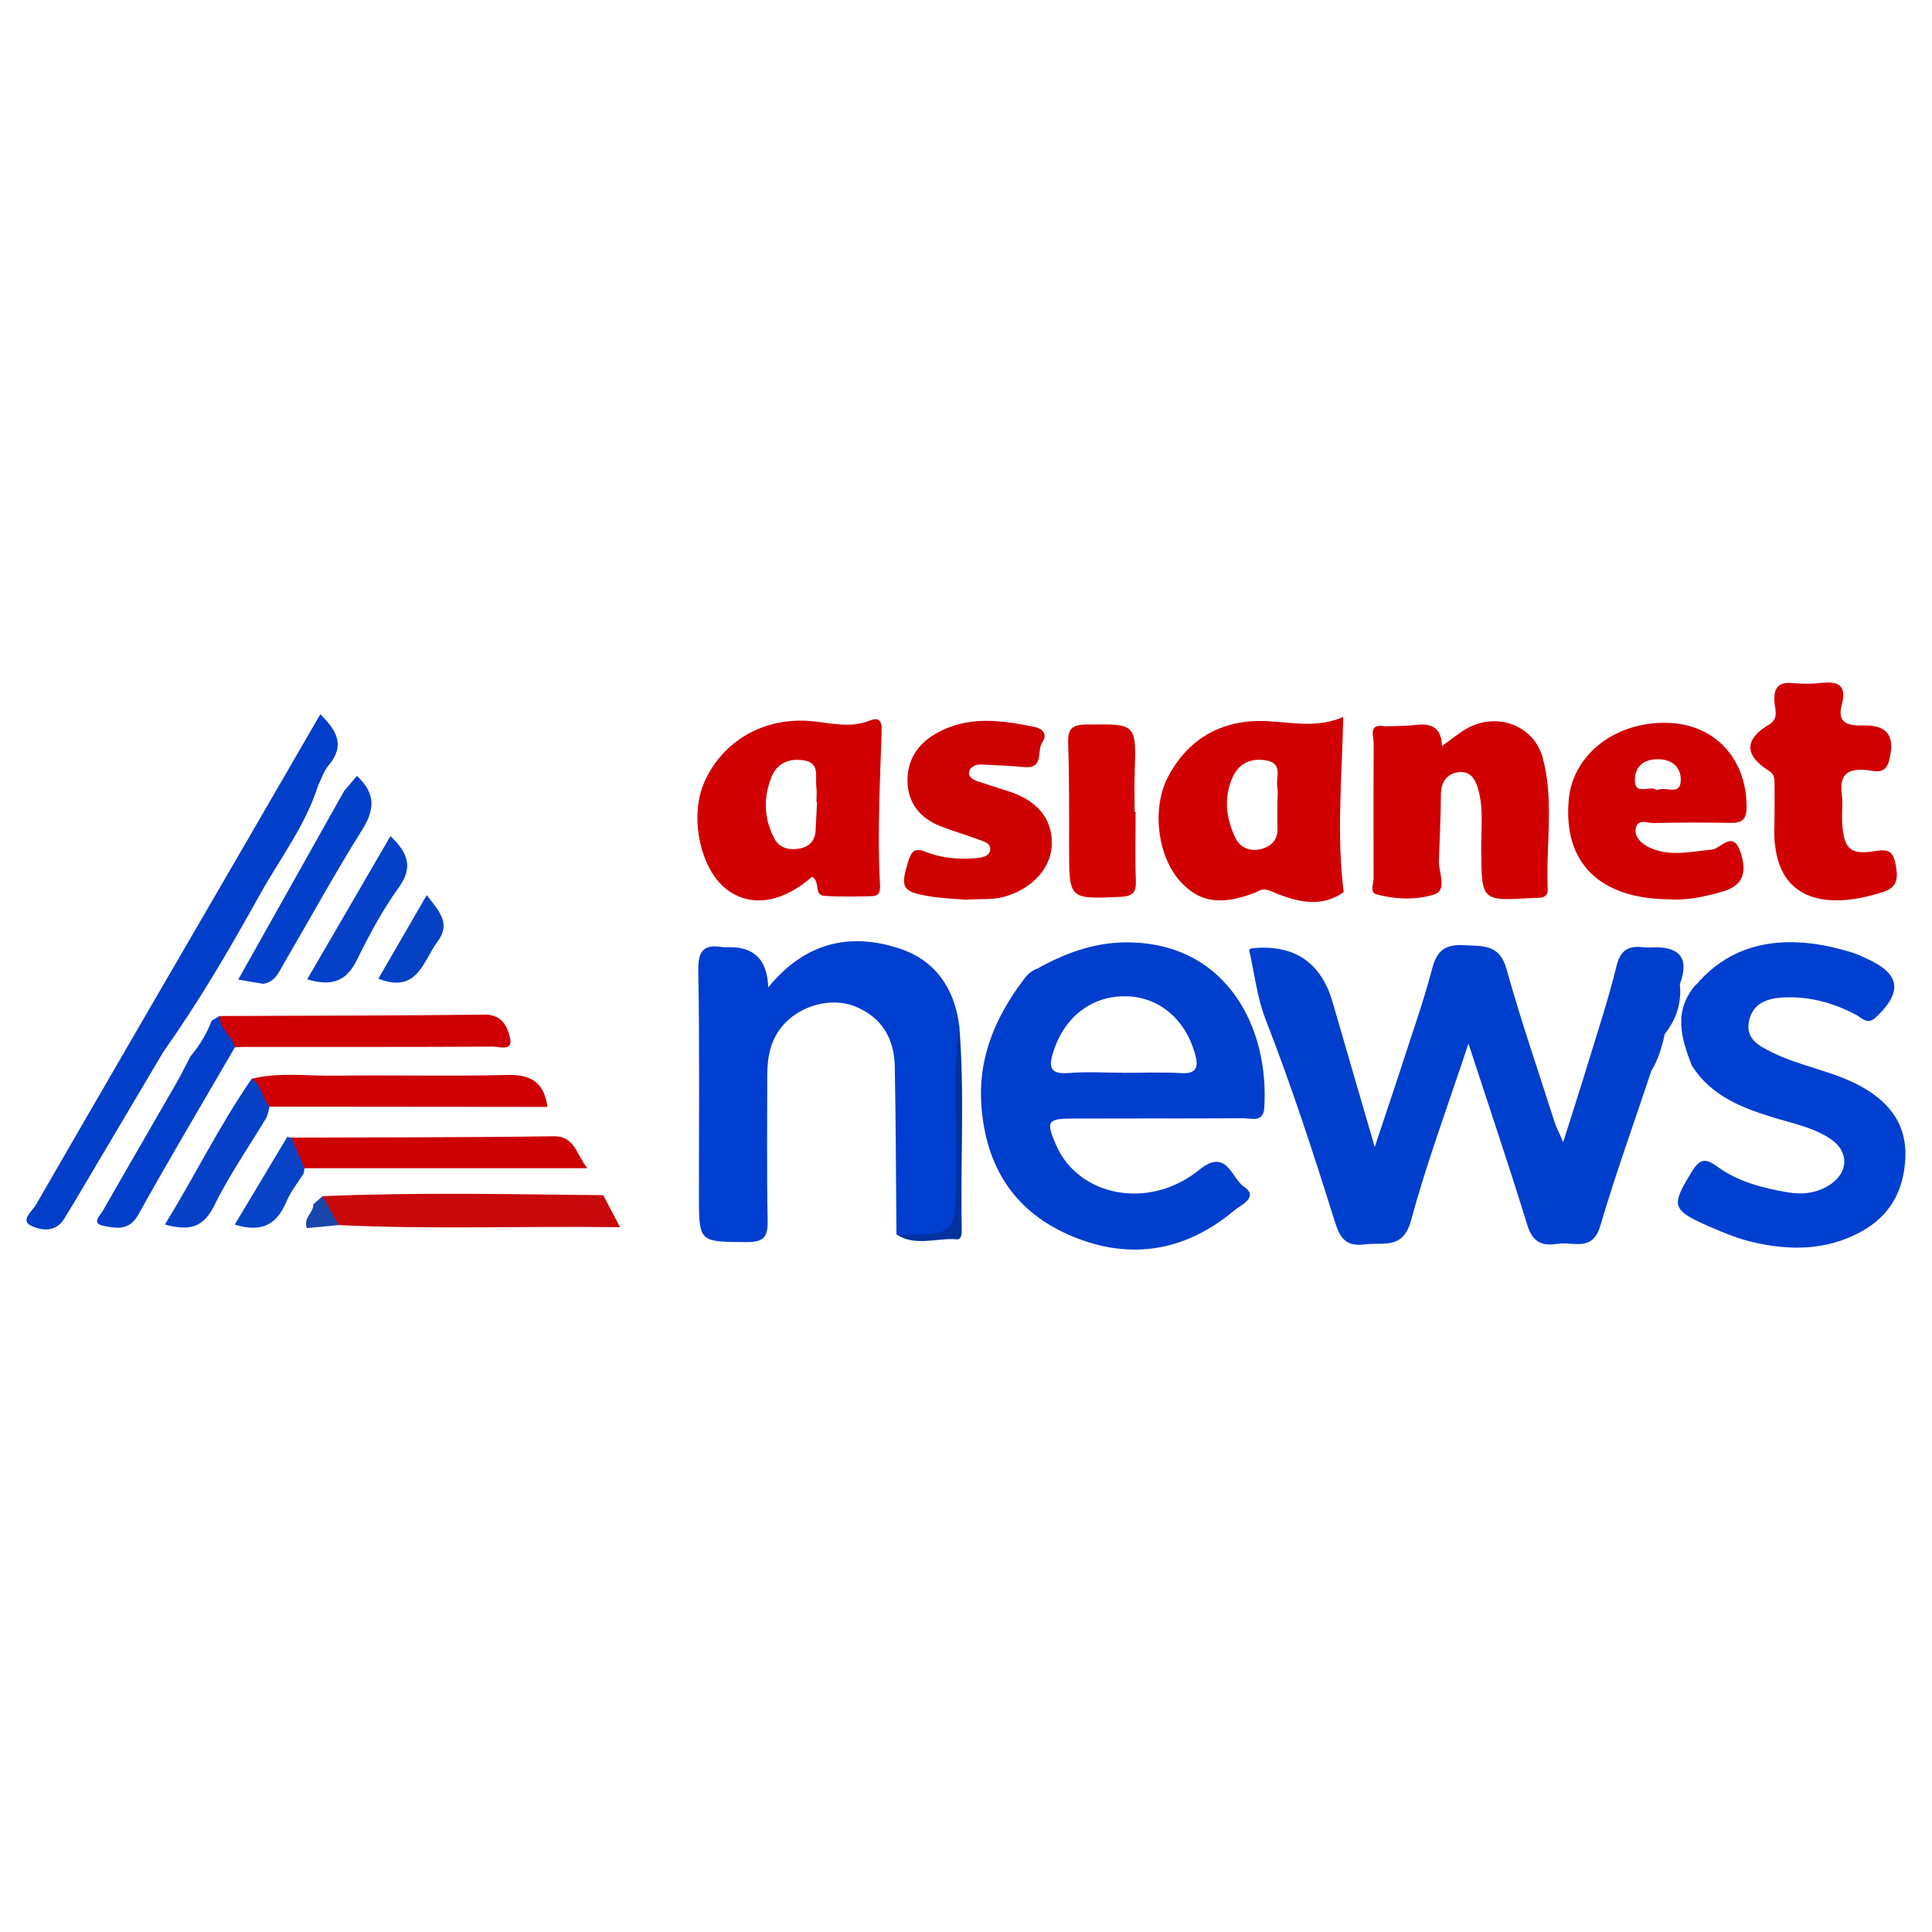 <svg xmlns="http://www.w3.org/2000/svg" id="Layer_1" viewBox="0 0 300 300"><defs><style>.cls-1{fill:#0640c7;}.cls-1,.cls-2,.cls-3,.cls-4,.cls-5,.cls-6,.cls-7,.cls-8,.cls-9,.cls-10,.cls-11,.cls-12,.cls-13,.cls-14,.cls-15,.cls-16,.cls-17,.cls-18,.cls-19,.cls-20,.cls-21{stroke-width:0px;}.cls-2{fill:#0743c7;}.cls-3{fill:#1846ac;}.cls-4{fill:#c9080b;}.cls-5{fill:#ce0101;}.cls-6{fill:#ce0003;}.cls-7{fill:#ce0004;}.cls-8{fill:#cd0002;}.cls-9{fill:#d20202;}.cls-10{fill:#d10001;}.cls-11{fill:#d10101;}.cls-12{fill:#d00001;}.cls-13{fill:#003fcf;}.cls-14{fill:#023eca;}.cls-15{fill:#0340ca;}.cls-16{fill:#003ecd;}.cls-17{fill:#003ed0;}.cls-18{fill:#0541c5;}.cls-19{fill:#0440c8;}.cls-20{fill:#01329f;}.cls-21{fill:#013eca;}</style></defs><g id="HS3KKN"><path class="cls-16" d="M256.4,166.34c-2.66,7.99-5.52,15.92-7.9,23.99-1.23,4.17-4.25,2.41-6.68,2.81-2.36.38-3.84-.25-4.64-2.85-2.82-9.16-5.89-18.24-9.16-28.24-3.2,9.68-6.47,18.43-8.9,27.41-1.26,4.67-4.29,3.38-7.23,3.77-3.23.43-3.95-1.41-4.73-3.89-3.26-10.43-6.65-20.82-10.63-31.02-1.34-3.44-1.75-7.24-2.57-10.85.18-.1.3-.21.42-.22q9.87-.99,12.57,8.44c2.03,7.06,4.11,14.12,6.52,22.41,1.81-5.45,3.28-9.78,4.69-14.14,1.46-4.51,3.04-8.99,4.23-13.57.73-2.8,2.04-3.79,4.95-3.62,2.93.17,5.5-.2,6.59,3.69,2.22,7.98,4.93,15.83,7.45,23.73.27.84.69,1.62,1.35,3.16,1.45-4.59,2.73-8.55,3.94-12.52,1.5-4.91,3.12-9.8,4.33-14.78.6-2.48,1.8-3.24,4.11-2.96.65.08,1.32.01,1.98.01q5.9,0,3.76,5.71c.29,2.94-.56,5.53-2.4,7.82h.04c-.43,1.99-1.01,3.93-2.09,5.69Z"></path><path class="cls-17" d="M139.2,191.69c-.08-8.71-.09-17.41-.26-26.12-.08-4.32-2.04-7.63-6.15-9.29-3.7-1.49-8.47-.18-11.18,2.9-1.94,2.2-2.46,4.89-2.47,7.72,0,7.52-.09,15.05.06,22.57.05,2.45-.46,3.41-3.18,3.4-7.49-.04-7.49.11-7.49-7.35,0-11.62.11-23.24-.1-34.85-.05-3.07.89-4.09,3.77-3.6.39.06.79.01,1.19.01q5.71,0,5.9,6.25c5.68-7,12.74-8.63,20.56-5.98,5.44,1.84,8.36,6.18,9.1,11.9-.22,9.76-.12,19.53-.03,29.29.03,2.68-.6,3.97-3.47,3.56-2.06-.3-4.21.42-6.24-.42Z"></path><path class="cls-13" d="M263.42,152.87c6.25-7.35,15.21-7.79,24.26-4.93.75.24,1.46.58,2.18.91,5.22,2.35,5.63,5.15,1.44,9.11-1.35,1.28-2.2.08-3.1-.39-3.58-1.88-7.35-2.91-11.4-2.68-2.53.14-4.78,1.01-5.25,3.86-.43,2.61,1.55,3.62,3.51,4.61,4.6,2.31,9.84,2.95,14.32,5.56,4.2,2.45,6.72,5.85,6.48,10.91-.24,5.13-2.42,9.06-7.06,11.53-5.31,2.83-10.89,2.83-16.53,1.54-2.29-.52-4.52-1.43-6.68-2.37-6.11-2.67-6.18-3.25-2.83-8.68,1.25-2.02,2.14-1.98,3.9-.7,3.26,2.37,7.12,3.35,11.04,4.01,2.27.38,4.5.09,6.45-1.2,2.94-1.93,2.99-5.17.09-7.11-2.67-1.79-5.82-2.39-8.84-3.32-4.97-1.52-9.72-3.37-12.68-8.05-1.71-4.32-2.93-8.6.67-12.64Z"></path><path class="cls-11" d="M275.55,126.11c0-1.45.02-2.9,0-4.35-.01-.77.02-1.53-.82-2.04-3.92-2.42-3.91-4.93,0-7.23,1.52-.89.87-2.38.8-3.54-.14-2.28.72-3.09,2.94-2.87,1.43.14,2.91.12,4.34-.04,2.65-.28,4,.37,3.18,3.4-.75,2.77.82,3.27,3.24,3.21,3.96-.1,5.11,1.67,4.08,5.55-.58,2.19-2.32,1.48-3.54,1.37-2.94-.27-4.17.75-3.77,3.75.17,1.29,0,2.63.04,3.95.17,4.45,1.1,5.54,5.08,4.89,2.05-.33,2.82-.04,3.22,1.99.4,2.03.42,3.6-1.94,4.36-8.91,2.88-17.53,1.64-16.86-10.82.03-.53,0-1.05,0-1.58Z"></path><path class="cls-21" d="M25.48,163.14c-4.69,7.91-9.38,15.83-14.07,23.74-.47.79-.97,1.57-1.44,2.36-1.36,2.27-3.76,1.8-5.24,1.04-1.58-.82.31-2.26.86-3.22,10.99-19.05,22.05-38.05,33.09-57.06,3.63-6.25,7.25-12.52,11.06-19.09,2.49,2.48,3.95,4.79,1.26,7.97-.74.87-1.09,2.07-1.61,3.11-1.96,6.23-5.97,11.38-9.08,17-4.58,8.26-9.35,16.43-14.82,24.15Z"></path><path class="cls-5" d="M149.86,139.7c-1.58-.14-3.57-.19-5.51-.52-4.34-.73-4.56-1.33-3.32-5.43.5-1.64,1.1-2.12,2.67-1.49,2.48,1,5.09,1.21,7.74,1,.93-.07,2.1-.23,2.3-1.2.23-1.12-.99-1.4-1.82-1.71-1.96-.73-3.99-1.31-5.93-2.08-3.08-1.22-4.98-3.51-5.07-6.85-.09-3.26,1.44-5.78,4.32-7.46,4.94-2.88,10.1-2.15,15.32-1.1,1.55.31,2.08,1.27,1.28,2.42-.89,1.28.33,4.11-2.75,3.83-2.22-.2-4.46-.29-6.69-.4-.87-.04-1.75.36-1.91,1.1-.2.88.7,1.31,1.47,1.56,1.49.49,2.99.98,4.49,1.45,4.51,1.41,6.86,4.15,6.88,8.04.02,3.77-2.85,7.01-7.18,8.33-1.95.59-3.92.35-6.27.51Z"></path><path class="cls-9" d="M176.34,126.06c0,3.56-.1,7.13.04,10.69.07,1.91-.55,2.44-2.45,2.52-7.94.34-7.92.41-7.92-7.61,0-5.41.04-10.83-.15-16.24-.08-2.25.61-2.9,2.87-2.92,7.74-.09,7.73-.19,7.46,7.62-.07,1.98,0,3.96,0,5.94.05,0,.1,0,.15,0Z"></path><path class="cls-4" d="M50.09,185.74c14.53-.61,29.05-.31,43.58-.15.77,1.46,1.54,2.92,2.62,4.97-14.94-.21-29.32.37-43.71-.33-1.53-1.11-3.1-2.19-2.5-4.49Z"></path><path class="cls-7" d="M85.02,171.88c-14.38-.01-28.77-.03-43.15-.04-2.45-.47-2.59-2.41-2.78-4.33,4.28-1.04,8.63-.42,12.94-.48,8.96-.12,17.93.11,26.89-.11,3.77-.09,5.62,1.4,6.09,4.97Z"></path><path class="cls-6" d="M34.08,157.77c13.73-.06,27.46-.06,41.2-.22,2.73-.03,3.54,1.97,3.93,3.66.48,2.1-1.69,1.3-2.7,1.31-12.94.07-25.89.04-38.83.05-.39,0-.79.04-1.18.06-2.16-.94-3.19-2.45-2.41-4.85Z"></path><path class="cls-14" d="M29.59,164.03c1.38-1.68,2.52-3.5,3.28-5.54.4-.24.8-.48,1.2-.72.05,1.99,1.94,3.07,2.41,4.85-5.02,8.65-10.14,17.24-14.99,25.97-1.43,2.58-3.44,2.14-5.4,1.76-1.97-.38-.54-1.6-.13-2.32,3.78-6.63,7.62-13.22,11.42-19.84.78-1.36,1.47-2.77,2.2-4.16Z"></path><path class="cls-15" d="M40.84,152.76c-1.14-.19-2.29-.39-3.85-.65,5.53-9.85,10.99-19.58,16.46-29.31.65-.77,1.31-1.54,1.97-2.32,2.87,2.65,2.84,5.16.82,8.37-4.26,6.79-8.11,13.83-12.16,20.76-.78,1.33-1.37,2.91-3.23,3.16Z"></path><path class="cls-19" d="M60.64,129.84c2.62,2.52,3.6,4.75,1.28,7.97-2.52,3.51-4.6,7.38-6.51,11.27-1.65,3.38-4.01,4.1-7.71,2.99,4.36-7.49,8.63-14.83,12.93-22.24Z"></path><path class="cls-1" d="M39.09,167.5c1.57,1.03,1.58,3.06,2.78,4.33-.15.54-.29,1.08-.44,1.62-2.76,4.58-5.83,9.02-8.19,13.8-1.74,3.52-4.03,3.88-7.63,2.89,4.69-7.62,8.51-15.46,13.48-22.63Z"></path><path class="cls-2" d="M47.28,181.41c-.04.27-.08.53-.13.8-.9,1.44-2,2.8-2.66,4.35-1.43,3.39-3.65,4.96-8.04,3.59,2.75-4.58,5.45-9.09,8.15-13.6.2.04.4.07.6.1,1.54,1.22,2.76,2.57,2.07,4.76Z"></path><path class="cls-18" d="M66.26,138.98c1.82,2.45,3.86,4.31,1.67,7.25-2.27,3.04-3.09,8.12-9.18,5.74,2.43-4.2,4.84-8.36,7.52-12.99Z"></path><path class="cls-12" d="M239.56,117.69c-1.38-5.11-7.18-7.18-11.8-4.56-1.24.7-2.34,1.64-3.85,2.71-.08-2.93-1.71-3.56-4.08-3.27-1.56.19-3.15.15-4.72.21-2.75-.51-1.79,1.53-1.8,2.73-.05,6.96-.04,13.91-.02,20.87,0,.86-.65,2.18.44,2.48,2.93.81,6.15.91,8.92.05,2.18-.68.73-3.38.78-5.2,0,0,0,0,0,0,0,0,0,0,0,0,.11-3.41.3-6.83.31-10.24,0-2.05.95-3.41,2.87-3.58,1.89-.17,2.62,1.4,3.02,3.03.74,2.99.34,6.03.37,9.05.07,7.95.03,7.95,7.98,7.47.39-.02.79,0,1.18-.04.78-.06,1.2-.53,1.17-1.27-.32-6.81,1.03-13.74-.77-20.43Z"></path><path class="cls-20" d="M139.2,191.69c9.26.1,9.16.1,9.31-9.23.13-7.73-.64-15.48.44-23.2.87,10.54.16,21.09.39,31.63.01.66-.03,1.61-.78,1.55-3.12-.26-6.39,1.18-9.36-.76Z"></path><path class="cls-3" d="M50.09,185.74c.83,1.5,1.67,2.99,2.5,4.49-1.65.16-3.31.31-4.94.47-.61-1.65,1.09-2.41,1-3.7.48-.42.96-.84,1.44-1.26Z"></path><path class="cls-16" d="M175.94,146.34c-5.53-.2-10.28,1.51-14.92,4.1-1.54.51-2.17,1.93-3.09,3.07-3.76,5.42-6.01,11.27-5.55,18.03.66,9.72,5.22,16.78,14.25,20.49,9.08,3.73,17.57,2.2,25.07-4.11.94-.79,3.88-2.03,1.42-3.69-1.9-1.29-2.63-6.06-6.93-2.56-7.76,6.3-18.76,4.14-22.23-3.93-1.56-3.62-1.32-4.04,2.55-4.05,8.84-.03,17.69,0,26.53-.05,1.28,0,3.13.72,3.28-1.65.77-12.53-5.85-25.12-20.38-25.64ZM183.35,166.63c-3.02-.17-6.06-.04-9.1-.04v-.02c-2.77,0-5.55-.18-8.3.05-3.13.26-3.09-1.16-2.34-3.46,1.71-5.25,5.89-8.5,11.1-8.46,5.13.03,9.26,3.43,10.81,8.8.58,2.01.52,3.29-2.17,3.14Z"></path><path class="cls-10" d="M136.91,113.37c.05-1.55-.57-2-1.83-1.49-2.99,1.22-5.95.41-8.94.11-7.35-.72-13.83,2.94-16.73,9.36-2.41,5.33-.75,13.52,3.4,16.73,3.71,2.86,8.61,2.17,13.3-1.95,1.31.83.26,2.85,1.85,2.97,2.49.18,5,.12,7.5.05,1.35-.04,1.21-1.19,1.17-2.08-.4-7.9.03-15.8.28-23.7ZM126.65,128.88c-.08,1.69-.98,2.66-2.64,2.91-1.56.23-3-.14-3.75-1.55-1.62-3.05-1.76-6.27-.5-9.49.91-2.33,2.82-3.04,5.11-2.67,2.51.41,1.68,2.56,1.89,4.11.11.77.02,1.57.02,2.36.03,0,.06,0,.09,0-.07,1.44-.15,2.88-.22,4.32Z"></path><path class="cls-12" d="M208.58,111.33c-3.96,1.7-7.69.9-11.48.67-6.84-.43-12.31,2.28-15.67,8.51-2.62,4.84-1.75,12.37,1.81,16.32,3.02,3.35,6.42,3.84,11.88,1.69,1.28-.86,2.18-.12,3.44.36,3.29,1.25,6.81,2,10.09-.36-1.14-8.9-.27-17.82-.07-27.19ZM198.37,128.47c.09,1.89-.89,2.95-2.59,3.38-1.74.43-3.26-.28-3.97-1.79-1.37-2.9-1.81-5.99-.53-9.1,1-2.41,2.87-3.31,5.36-2.88,2.64.46,1.43,2.63,1.7,4.12.14.76.02,1.56.02,2.35,0,1.31-.05,2.62.01,3.92Z"></path><path class="cls-12" d="M265.77,131.93c-3.39.31-6.78,1.22-10.03-.53-1.09-.59-2.01-1.64-1.72-2.87.34-1.42,1.78-.72,2.71-.73,3.96-.08,7.92-.1,11.88-.02,1.77.03,2.59-.4,2.6-2.41.04-7.4-4.75-12.76-11.91-13.11-8.2-.4-15.02,4.74-15.7,11.83-.93,9.78,4.69,15.51,15.66,15.55,2.52.22,5.35-.38,8.16-1.18,3.23-.92,3.86-2.89,2.9-5.97-1.18-3.81-3.1-.68-4.55-.55ZM257.31,117.89c2.3-.04,3.7,1.23,3.68,3.21-.02,2.62-2.41.89-3.72,1.61-1-.94-3.54,1.09-3.4-1.8.09-1.89,1.33-2.98,3.44-3.02Z"></path><path class="cls-8" d="M47.28,181.41c-.69-1.59-1.38-3.17-2.07-4.76,13.57-.05,27.14-.02,40.71-.21,3.32-.04,3.43,2.56,5.28,4.96h-43.93Z"></path></g></svg>